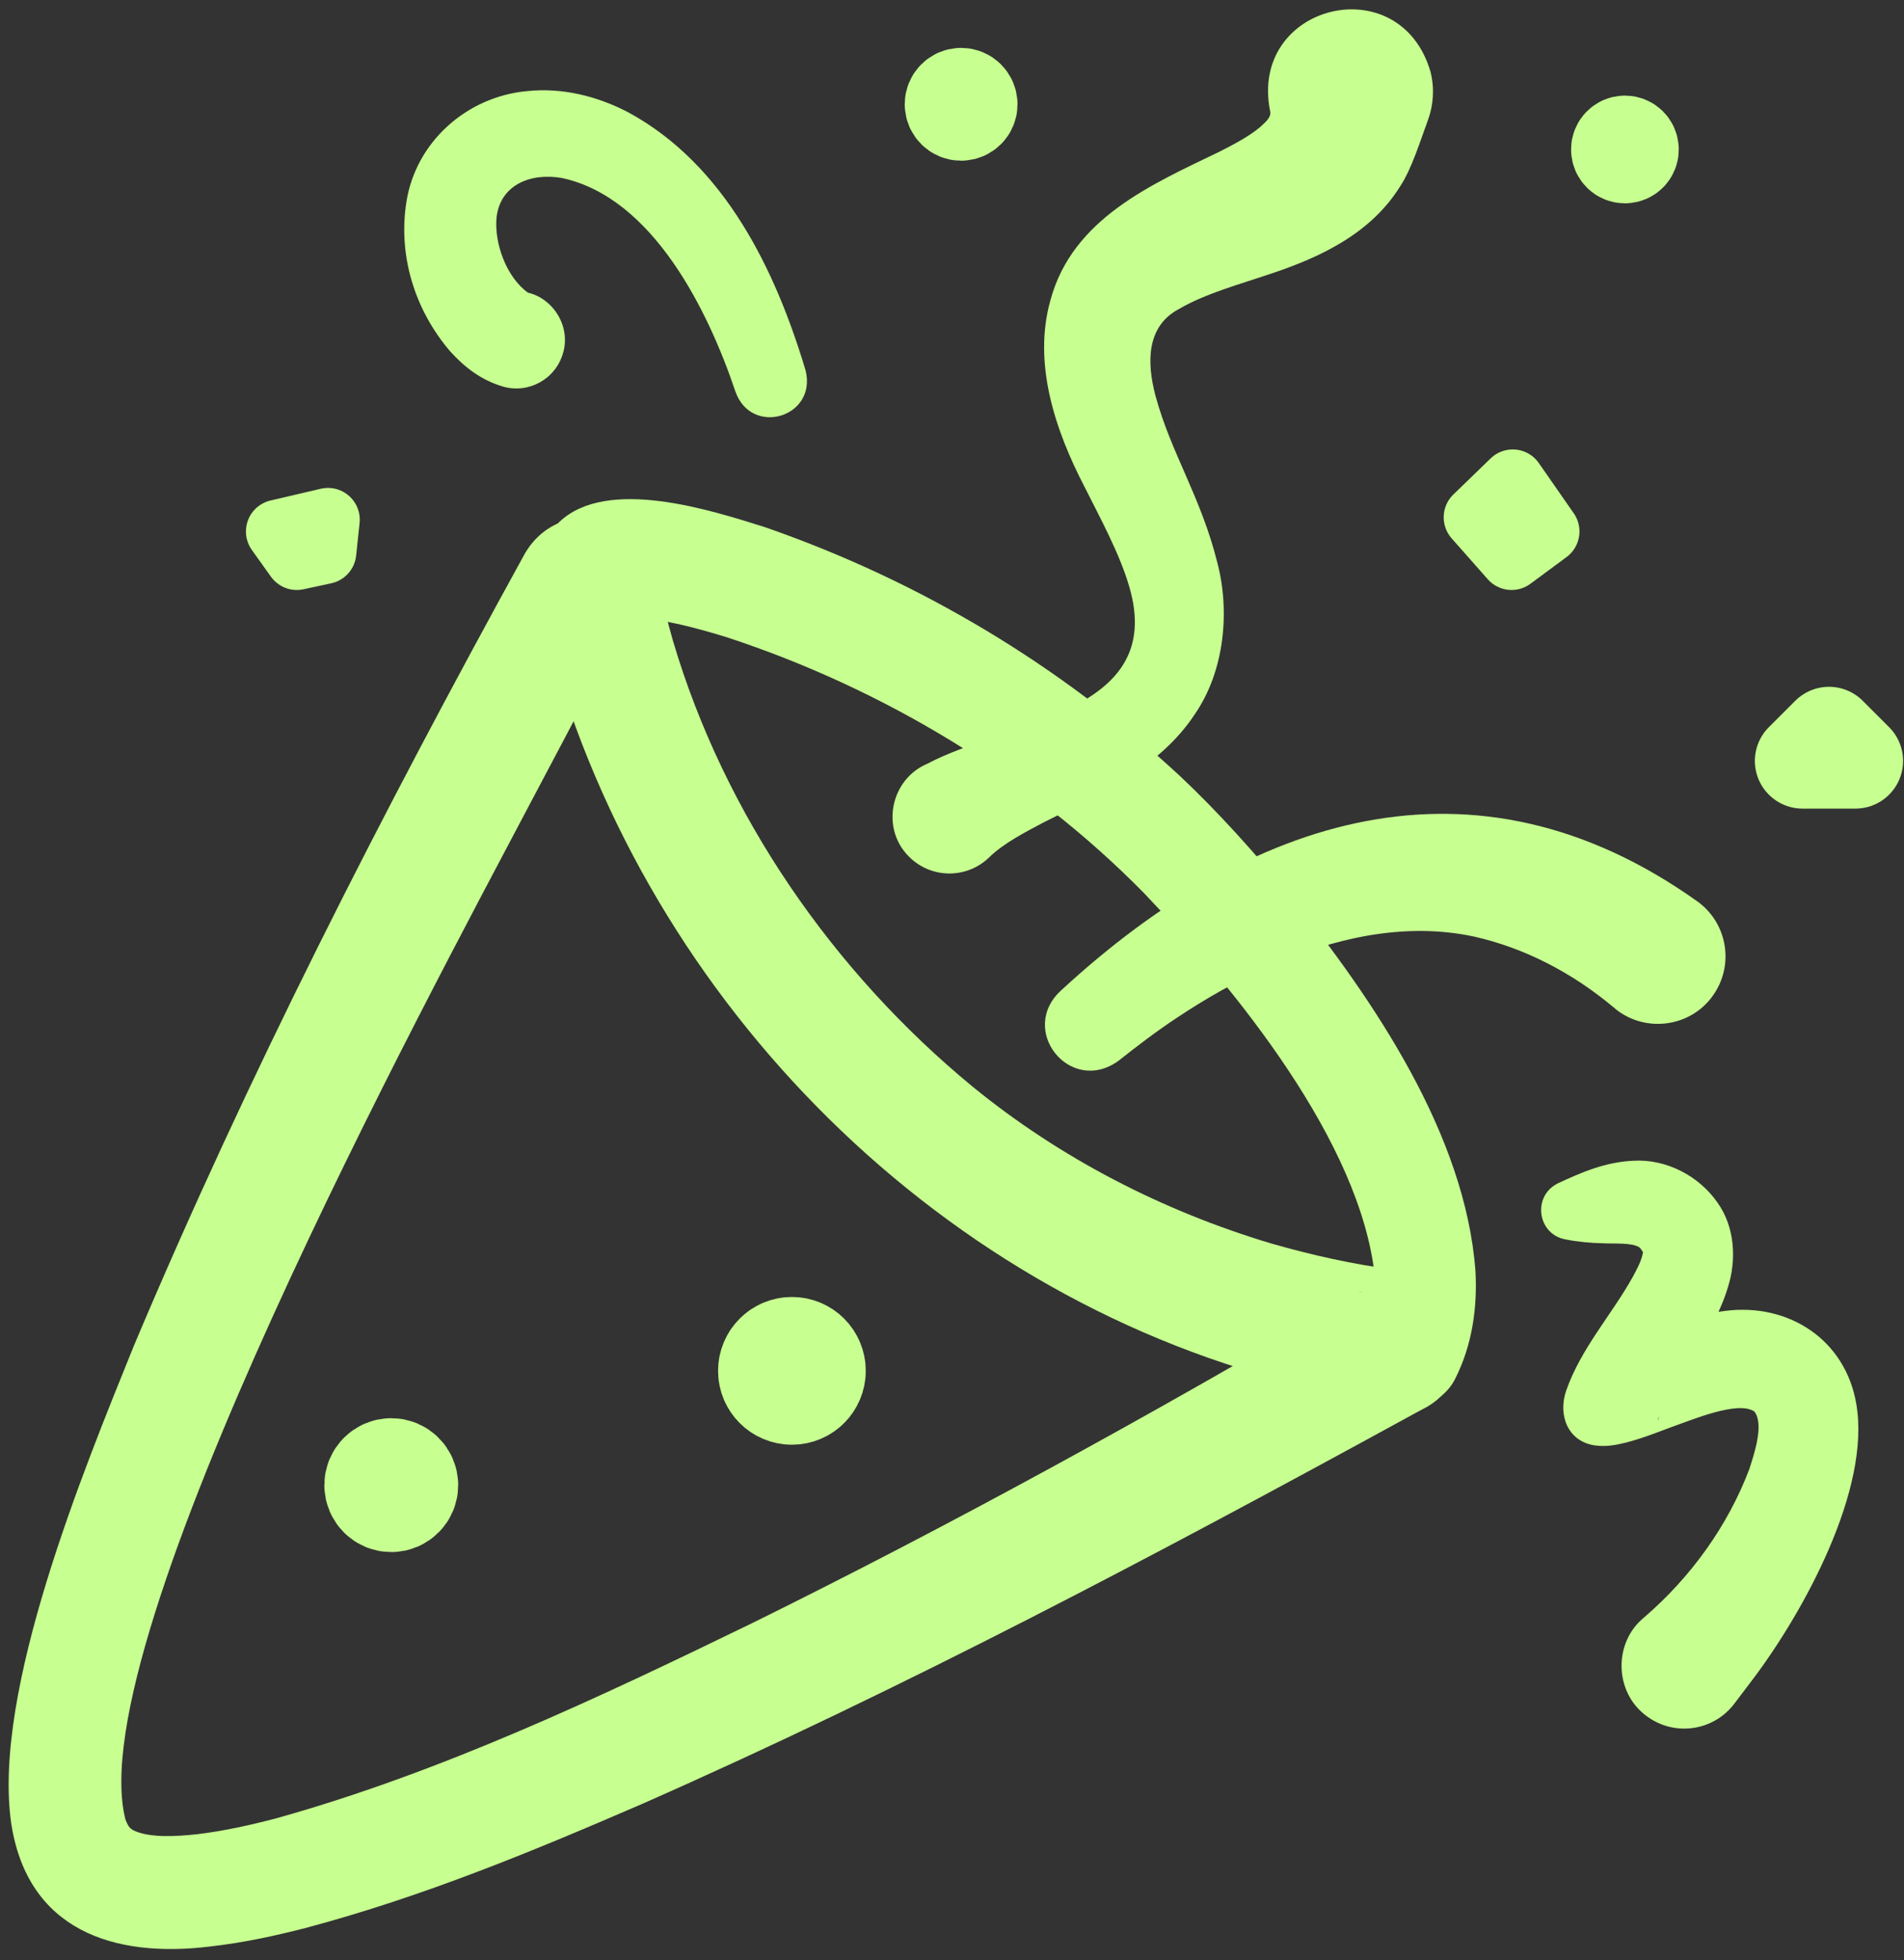 <?xml version="1.0" encoding="UTF-8"?>
<svg xmlns="http://www.w3.org/2000/svg" width="1163" height="1197" viewBox="0 0 1163 1197" fill="none">
  <rect x="0" y="0" width="1163" height="1197" fill="#333333" stroke="none"/>
  <path d="M813.825 826.072C813.613 839.664 825.434 853.237 838.371 855.143C832.518 854.103 826.339 852.987 820.582 851.793C594.915 807.455 409.426 632.143 341.43 413.938C336.925 398.805 332.92 383.635 330.033 367.251L383.937 375.991C376.005 391.528 367.862 407.276 359.642 422.871C348.302 444.356 334.037 471.521 322.525 493.122C262.344 607.423 48.555 1002.27 76.643 1111.24C78.241 1114.97 78.761 1116.36 81.822 1117.92C91.698 1122.56 108.139 1121.48 120.518 1120.13C136.342 1118.26 152.802 1114.64 169.205 1110.31C270.083 1082.05 365.667 1036.81 459.788 991.064C582.209 930.651 702.955 864.172 820.775 794.941L826.608 791.553L829.592 789.839L831.113 788.973L831.902 788.53C831.537 788.414 821.256 794.729 817.695 802.526C813.017 810.747 812.612 820.258 813.825 826.053V826.072ZM893.816 812.98C896.954 833.176 885.557 852.467 869.27 860.418C866.96 861.612 861.762 864.5 859.355 865.789C706.594 949.344 552.311 1031.01 392.831 1101.38C325.316 1130.61 258.744 1158.19 186.57 1177.43C168.031 1182.18 149.01 1186.38 128.045 1188.75C69.462 1195.89 16.713 1178.87 6.798 1113.18C-4.579 1032.51 51 897.979 81.841 821.682C151.59 656.305 233.216 496.954 319.598 339.874C339.755 301.735 395.873 310.938 402.515 353.312C404.286 365.807 407.482 378.956 411.082 391.412C442.52 497.589 508.649 593.215 593.972 663.525C647.511 707.266 710.136 739.514 776.285 759.324C801.292 766.505 826.666 772.204 852.463 775.496C871.888 778.345 889.06 794.132 893.835 812.961L893.816 812.98Z" fill="#C7FF90"></path>
  <path d="M648.724 604.302C763.02 499.03 900.207 453.19 1036.93 550.588C1055.39 563.968 1059.49 589.786 1046.11 608.249C1032 627.944 1003.43 631.024 985.357 614.968C960.638 594.31 931.703 579.024 900.438 571.977C879.146 567.395 857.546 567.607 835.83 571.303C794.824 578.35 754.242 597.987 719.03 621.436C706.825 629.484 694.639 638.744 683.165 647.851C653.479 669.259 621.136 628.425 648.743 604.302H648.724Z" fill="#C7FF90"></path>
  <path d="M449.161 238.99C432.393 189.126 398.511 120.646 343.355 108.728C323.834 105.321 305.718 113.002 303.331 132.543C301.714 148.465 309.357 169.354 322.505 178.749C337.676 182.214 348.822 199.137 343.913 215.636C339.447 231.404 323.064 240.568 307.297 236.102C293.705 232.078 283.598 224.127 274.896 214.481C253.334 189.203 243.015 156.128 248.271 123.11C254.085 86.588 285.099 59.115 321.658 55.669C343.528 53.301 365.244 58.846 384.053 68.761C442.886 100.854 473.669 164.926 492.054 226.148C499.254 254.815 458.941 266.925 449.161 239.009V238.99Z" fill="#C7FF90"></path>
  <path d="M566.577 466.343C615.746 440.198 712.639 435.828 689.749 358.203C683.974 338.238 671.903 316.156 662.277 296.961C644.7 263.038 630.647 222.031 641.659 183.199C655.192 133.374 703.475 112.639 744.635 92.752C753.472 88.266 762.732 83.453 769.701 77.619C773.436 74.192 776.497 71.593 775.842 68.032C762.482 2.535 855.197 -20.471 873.833 44.005C876.297 54.074 875.565 64.181 872.254 73.249C867.73 85.378 862.301 103.244 855.236 113.794C837.313 142.673 806.395 157.093 776.863 166.95C756.803 173.765 736.28 179.272 720.263 188.628C700.261 199.14 700.357 221.145 705.786 241.649C715.238 276.708 733.566 303.43 743.557 343.552C751.374 373.2 748.024 409.626 729.927 436.001C708.25 469.057 671.21 485.21 637.462 502.229C626.2 508.236 613.243 514.839 604.388 523.407C590.7 536.902 568.657 536.768 555.142 523.06C537.739 505.695 544.072 475.699 566.597 466.343H566.577Z" fill="#C7FF90"></path>
  <path d="M341.564 318.831C370.769 290.954 434.203 311.553 467.258 321.95C561.514 354.621 647.799 406.236 720.917 474.081C744.904 496.664 766.928 521.461 787.893 546.913C838.66 610.195 895.144 692.711 901.247 776.42C902.44 798.367 899.341 821.509 888.714 842.263C881.09 857.222 862.782 863.19 847.823 855.566C832.672 847.904 826.897 829.248 834.674 814.328C839.603 803.72 840.719 791.533 839.757 779.404C831.094 697.639 754.915 604.285 698.912 545.546C628.875 474.236 538.989 420.406 444.214 389.256C424.789 383.326 404.729 377.801 385.65 377.127C383.282 377.088 381.184 377.3 380.799 377.473C380.645 377.531 380.876 377.608 382.397 377.165C385.978 375.933 387.864 374.759 391.464 371.621C355.233 403.291 307.855 353.408 341.583 318.831H341.564Z" fill="#C7FF90"></path>
  <path d="M951.417 722.725C966.048 715.968 980.16 709.672 997.89 708.844C1017.68 707.728 1037.66 718.028 1048.95 734.257C1059.96 749.447 1060.67 769.932 1055.39 786.296C1050.14 803.758 1039.24 821.008 1030.71 834.889C1025.59 843.148 1020.7 850.907 1017.01 857.645C1015.16 860.976 1013.68 864.056 1012.96 866.02C1012.62 866.944 1012.5 867.599 1012.71 867.233C1012.91 866.887 1013.14 866.078 1013.25 865.635C1014.18 861.246 1014.18 856.798 1012.5 850.695C1009.31 837.835 996.119 826.226 983.991 824.416C979.929 823.684 978.6 823.954 978.408 823.819C978.196 823.761 978.908 823.569 979.948 823.242C1003.94 815.752 1026.32 803.72 1053.68 800.562C1092.55 795.576 1127.24 818.101 1133.88 857.472C1142.8 909.781 1101.54 984.441 1071.12 1024.91L1059.32 1040.47C1046.52 1057.35 1022.46 1060.64 1005.57 1047.84C985.993 1033.38 985.377 1003.17 1004.17 987.83C1032.87 963.129 1055.41 931.767 1068.51 897.19C1071.41 888.141 1077.67 869.755 1071.62 862.035C1061.69 855.046 1033.06 867.349 1021.32 871.353C1012.41 874.703 1003.49 878.284 993.116 880.998C986.859 882.481 981.373 883.655 974.192 882.712C957.385 880.248 951.61 863.941 956.615 849.386C965.49 823.684 984.491 802.853 997.274 779.885C999.97 774.918 1002.47 770.259 1003.42 765.523C1003.55 764.156 1003.53 764.984 1004.03 765.485C1003.94 765.292 1003.7 764.888 1003.55 764.657C1002.78 763.521 1002.32 762.616 1001.43 761.788C996.754 758.689 985.877 759.651 979.101 759.266C972.112 759.131 963.661 758.381 956.461 756.937C939.038 753.952 935.785 730.561 951.417 722.764V722.725Z" fill="#C7FF90"></path>
  <path d="M483.717 846.916C489.101 846.916 493.465 842.552 493.465 837.169C493.465 831.786 489.101 827.422 483.717 827.422C478.334 827.422 473.97 831.786 473.97 837.169C473.97 842.552 478.334 846.916 483.717 846.916Z" stroke="#C7FF90" stroke-width="70.735" stroke-linecap="round" stroke-linejoin="round"></path>
  <path d="M483.717 866.144C499.722 866.144 512.696 853.17 512.696 837.166C512.696 821.162 499.722 808.188 483.717 808.188C467.713 808.188 454.739 821.162 454.739 837.166C454.739 853.17 467.713 866.144 483.717 866.144Z" fill="#C7FF90"></path>
  <path d="M238.991 912.47C242.037 912.47 244.506 910.001 244.506 906.956C244.506 903.91 242.037 901.441 238.991 901.441C235.946 901.441 233.477 903.91 233.477 906.956C233.477 910.001 235.946 912.47 238.991 912.47Z" stroke="#C7FF90" stroke-width="70.735" stroke-linecap="round" stroke-linejoin="round"></path>
  <path d="M238.992 943.531C259.191 943.531 275.566 927.156 275.566 906.957C275.566 886.757 259.191 870.383 238.992 870.383C218.792 870.383 202.417 886.757 202.417 906.957C202.417 927.156 218.792 943.531 238.992 943.531Z" fill="#C7FF90"></path>
  <path d="M587.074 69.007C590.012 69.007 592.394 66.626 592.394 63.687C592.394 60.749 590.012 58.367 587.074 58.367C584.135 58.367 581.753 60.749 581.753 63.687C581.753 66.626 584.135 69.007 587.074 69.007Z" stroke="#C7FF90" stroke-width="58.25" stroke-linecap="round" stroke-linejoin="round"></path>
  <path d="M992.532 95.045C994.612 95.045 996.299 93.359 996.299 91.278C996.299 89.198 994.612 87.512 992.532 87.512C990.452 87.512 988.765 89.198 988.765 91.278C988.765 93.359 990.452 95.045 992.532 95.045Z" stroke="#C7FF90" stroke-width="58.25" stroke-linecap="round" stroke-linejoin="round"></path>
  <path d="M901.254 315.929L924.011 293.891L945.35 324.569L923.292 340.879L901.254 315.929Z" stroke="#C7FF90" stroke-width="38.833" stroke-linecap="round" stroke-linejoin="round"></path>
  <path d="M1117.19 448.551L1133.32 464.686H1101.03L1117.19 448.551Z" stroke="#C7FF90" stroke-width="58.25" stroke-linecap="round" stroke-linejoin="round"></path>
  <path d="M200.333 317.387L198.236 337.23L181.285 340.881L169.635 324.571L200.333 317.387Z" stroke="#C7FF90" stroke-width="38.833" stroke-linecap="round" stroke-linejoin="round"></path>
  <path d="M587.074 92.664C603.078 92.664 616.052 79.69 616.052 63.685C616.052 47.681 603.078 34.707 587.074 34.707C571.069 34.707 558.095 47.681 558.095 63.685C558.095 79.69 571.069 92.664 587.074 92.664Z" fill="#C7FF90"></path>
  <path d="M992.532 120.258C1008.54 120.258 1021.51 107.284 1021.51 91.279C1021.51 75.275 1008.54 62.301 992.532 62.301C976.527 62.301 963.553 75.275 963.553 91.279C963.553 107.284 976.527 120.258 992.532 120.258Z" fill="#C7FF90"></path>
</svg>
